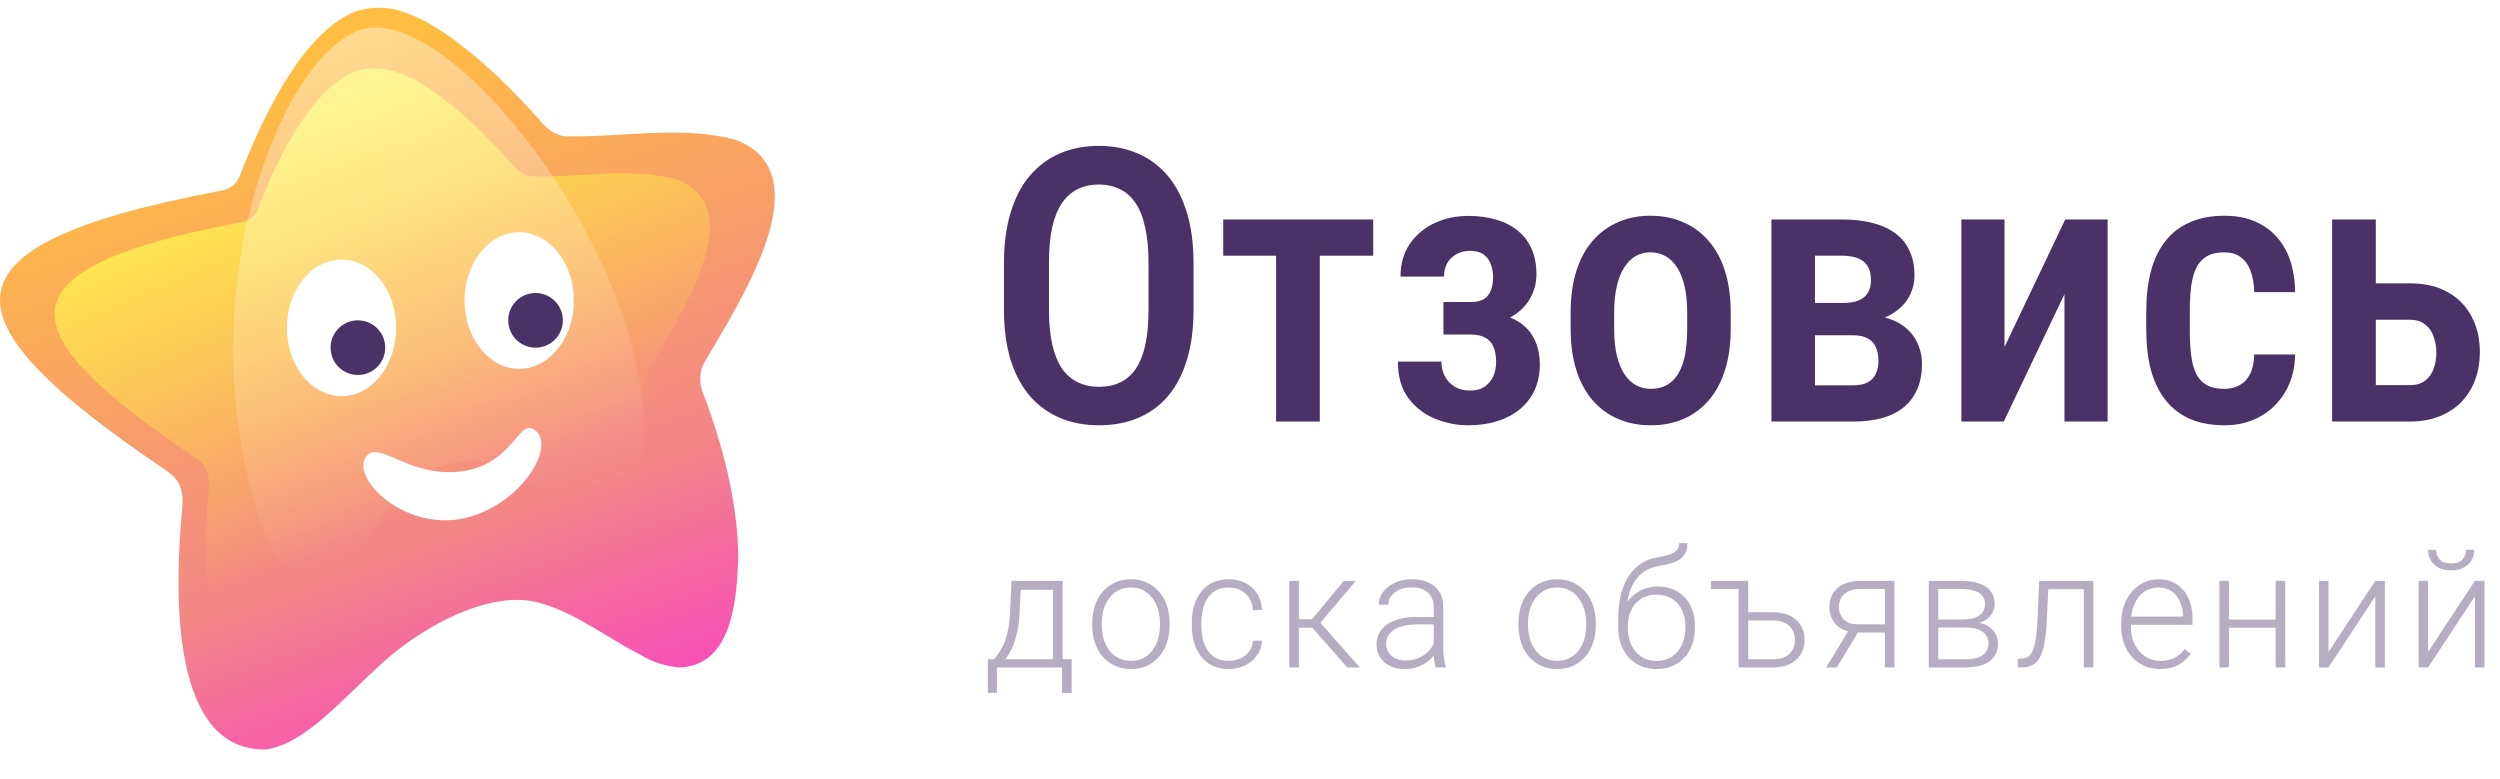<svg width="183" height="57" viewBox="0 0 183 57" fill="none" xmlns="http://www.w3.org/2000/svg">
<g clip-path="url(#clip0_114_6752)">
<path fill-rule="evenodd" clip-rule="evenodd" d="M45.583 9.844C48.382 9.681 51.2 9.517 53.885 10.243C59.79 12.558 55.065 20.58 52.217 25.416C52.091 25.63 51.968 25.838 51.851 26.039C51.814 26.102 51.778 26.162 51.744 26.219C51.47 26.679 51.301 26.962 51.266 27.574C51.231 28.173 51.37 28.542 51.546 29.006C51.562 29.047 51.578 29.09 51.594 29.134C52.986 32.856 54.016 36.936 54.044 40.867C53.918 43.826 53.643 48.671 49.789 48.86C48.846 48.8 47.759 48.477 46.963 47.971C46.099 47.538 45.253 47.028 44.405 46.516C42.797 45.547 41.18 44.573 39.413 44.105C35.906 43.175 31.057 45.764 28.024 48.491C27.368 49.081 26.724 49.703 26.086 50.319C23.84 52.485 21.681 54.569 19.433 54.86C12.565 54.959 12.728 43.687 13.335 37.252C13.401 36.553 13.371 36.132 13.186 35.617C12.972 35.02 12.495 34.657 11.995 34.319C-4.326 23.302 -4.848 17.996 15.738 14.043C15.805 14.03 15.87 14.019 15.934 14.008C16.334 13.938 16.708 13.872 17.084 13.545C17.411 13.26 17.491 13.044 17.606 12.732C17.632 12.662 17.66 12.587 17.692 12.506C19.359 8.34 22.153 2.436 25.984 0.854C27.166 0.445 28.477 0.48 29.647 0.914C29.718 0.936 29.787 0.962 29.855 0.989C30.882 1.38 31.832 1.938 32.737 2.555C35.256 4.324 37.49 6.52 39.521 8.819C39.848 9.19 40.139 9.515 40.658 9.767C41.124 9.994 41.42 9.99 41.825 9.985C41.889 9.984 41.955 9.983 42.026 9.983C43.2 9.983 44.389 9.914 45.583 9.844Z" fill="url(#paint0_linear_114_6752)"/>
</g>
<g filter="url(#filter0_f_114_6752)">
<path fill-rule="evenodd" clip-rule="evenodd" d="M49.567 13.14C46.329 12.269 42.861 12.921 39.539 12.922C39.102 12.922 38.839 12.961 38.382 12.74C37.943 12.528 37.697 12.254 37.42 11.942C35.703 10.008 33.814 8.161 31.683 6.673C30.918 6.153 30.115 5.684 29.247 5.354C29.189 5.332 29.131 5.31 29.071 5.292C28.082 4.927 26.973 4.897 25.973 5.242C22.733 6.572 20.371 11.539 18.961 15.044C18.811 15.417 18.786 15.625 18.447 15.918C18.077 16.238 17.711 16.261 17.309 16.337C-0.099 19.663 0.341 24.127 14.144 33.395C14.567 33.679 14.97 33.985 15.151 34.487C15.307 34.92 15.332 35.275 15.277 35.863C14.764 41.276 14.626 50.759 20.433 50.676C22.874 50.361 25.192 47.561 27.698 45.318C30.263 43.024 34.363 40.846 37.329 41.628C39.612 42.229 41.599 43.826 43.714 44.88C44.387 45.306 45.306 45.578 46.104 45.628C49.362 45.469 49.595 41.393 49.701 38.904C49.678 35.597 48.807 32.164 47.63 29.033C47.463 28.589 47.32 28.27 47.352 27.721C47.386 27.142 47.562 26.913 47.847 26.43C50.194 22.444 54.782 15.174 49.567 13.14Z" fill="url(#paint1_linear_114_6752)"/>
</g>
<path opacity="0.6" d="M18.417 36.05C21.215 46.522 24.828 42.893 27.86 38.042C30.892 33.191 35.396 32.844 38.342 34.923C41.287 37.002 43.422 42.311 45.705 38.042C52.375 25.568 34.53 0.446 26.733 2.092C21.146 3.271 14.061 19.741 18.417 36.05Z" fill="url(#paint2_linear_114_6752)"/>
<path d="M33.797 37.97C37.954 37.157 40.605 32.907 39.288 31.601C37.97 30.295 37.75 33.969 33.797 34.5C29.843 35.031 27.558 31.949 26.716 33.569C25.874 35.189 29.639 38.783 33.797 37.97Z" fill="white"/>
<ellipse cx="25" cy="24" rx="4" ry="5" fill="white"/>
<ellipse cx="38.005" cy="22" rx="4" ry="5" fill="white"/>
<circle cx="26.198" cy="25.448" r="2" transform="rotate(-4.517 26.198 25.448)" fill="#4A3268"/>
<circle cx="39.202" cy="23.448" r="2" transform="rotate(-4.517 39.202 23.448)" fill="#4A3268"/>
<path d="M87.367 19.277V22.668C87.367 24.072 87.203 25.302 86.875 26.36C86.556 27.417 86.091 28.301 85.481 29.012C84.879 29.714 84.15 30.242 83.293 30.598C82.445 30.953 81.497 31.131 80.449 31.131C79.41 31.131 78.462 30.953 77.606 30.598C76.758 30.242 76.024 29.714 75.404 29.012C74.794 28.301 74.32 27.417 73.982 26.36C73.654 25.302 73.49 24.072 73.49 22.668V19.277C73.49 17.856 73.654 16.611 73.982 15.545C74.311 14.47 74.78 13.572 75.391 12.852C76.01 12.132 76.744 11.589 77.592 11.225C78.449 10.86 79.392 10.678 80.422 10.678C81.47 10.678 82.418 10.86 83.266 11.225C84.122 11.589 84.856 12.132 85.467 12.852C86.078 13.572 86.547 14.47 86.875 15.545C87.203 16.611 87.367 17.856 87.367 19.277ZM84.072 22.668V19.25C84.072 18.238 83.99 17.372 83.826 16.652C83.671 15.923 83.439 15.331 83.129 14.875C82.819 14.41 82.436 14.069 81.981 13.85C81.534 13.622 81.014 13.508 80.422 13.508C79.848 13.508 79.333 13.622 78.877 13.85C78.43 14.069 78.047 14.41 77.728 14.875C77.419 15.331 77.182 15.923 77.018 16.652C76.863 17.372 76.785 18.238 76.785 19.25V22.668C76.785 23.662 76.867 24.518 77.031 25.238C77.195 25.949 77.432 26.533 77.742 26.988C78.061 27.435 78.449 27.768 78.904 27.986C79.36 28.205 79.875 28.315 80.449 28.315C81.033 28.315 81.552 28.205 82.008 27.986C82.463 27.768 82.842 27.435 83.143 26.988C83.453 26.533 83.685 25.949 83.84 25.238C83.995 24.518 84.072 23.662 84.072 22.668Z" fill="#4A3268"/>
<path d="M96.609 16.065V30.858H93.41V16.065H96.609ZM100.52 16.065V18.717H89.541V16.065H100.52Z" fill="#4A3268"/>
<path d="M108.176 23.789H105.66V22.108H107.656C108.066 22.108 108.39 22.035 108.627 21.889C108.864 21.734 109.033 21.52 109.133 21.246C109.242 20.964 109.297 20.64 109.297 20.276C109.297 19.956 109.242 19.651 109.133 19.36C109.033 19.059 108.859 18.817 108.613 18.635C108.367 18.453 108.025 18.361 107.588 18.361C107.223 18.361 106.895 18.444 106.604 18.608C106.321 18.762 106.098 18.981 105.934 19.264C105.779 19.546 105.701 19.875 105.701 20.248H102.516C102.516 19.328 102.739 18.535 103.186 17.869C103.641 17.204 104.243 16.694 104.99 16.338C105.747 15.982 106.576 15.805 107.479 15.805C108.253 15.805 108.946 15.9 109.557 16.092C110.176 16.274 110.701 16.548 111.129 16.912C111.566 17.268 111.899 17.714 112.127 18.252C112.355 18.781 112.469 19.396 112.469 20.098C112.469 20.599 112.368 21.073 112.168 21.52C111.977 21.966 111.689 22.363 111.307 22.709C110.933 23.046 110.482 23.311 109.953 23.502C109.424 23.694 108.832 23.789 108.176 23.789ZM105.66 22.832H108.176C108.905 22.832 109.552 22.919 110.117 23.092C110.682 23.256 111.156 23.502 111.539 23.83C111.922 24.158 112.214 24.564 112.414 25.047C112.615 25.521 112.715 26.068 112.715 26.688C112.715 27.38 112.587 28.005 112.332 28.561C112.077 29.108 111.717 29.572 111.252 29.955C110.787 30.338 110.236 30.63 109.598 30.83C108.96 31.031 108.253 31.131 107.479 31.131C106.631 31.131 105.811 30.967 105.018 30.639C104.234 30.311 103.587 29.805 103.076 29.121C102.575 28.428 102.324 27.544 102.324 26.469H105.51C105.51 26.834 105.587 27.18 105.742 27.508C105.906 27.827 106.143 28.087 106.453 28.287C106.763 28.488 107.141 28.588 107.588 28.588C108.044 28.588 108.408 28.492 108.682 28.301C108.964 28.1 109.174 27.845 109.311 27.535C109.447 27.216 109.516 26.879 109.516 26.524C109.516 26.041 109.447 25.653 109.311 25.361C109.174 25.061 108.969 24.842 108.695 24.705C108.422 24.559 108.076 24.486 107.656 24.486H105.66V22.832Z" fill="#4A3268"/>
<path d="M114.971 24.063V22.873C114.971 21.725 115.112 20.709 115.395 19.824C115.677 18.94 116.078 18.202 116.598 17.61C117.126 17.008 117.746 16.557 118.457 16.256C119.168 15.946 119.952 15.791 120.809 15.791C121.684 15.791 122.477 15.946 123.188 16.256C123.908 16.557 124.527 17.008 125.047 17.61C125.576 18.202 125.981 18.94 126.264 19.824C126.546 20.709 126.688 21.725 126.688 22.873V24.063C126.688 25.211 126.546 26.227 126.264 27.111C125.981 27.996 125.576 28.738 125.047 29.34C124.527 29.932 123.912 30.379 123.201 30.68C122.49 30.981 121.702 31.131 120.836 31.131C119.979 31.131 119.191 30.981 118.471 30.68C117.76 30.379 117.14 29.932 116.611 29.34C116.083 28.738 115.677 27.996 115.395 27.111C115.112 26.227 114.971 25.211 114.971 24.063ZM118.156 22.873V24.063C118.156 24.801 118.22 25.448 118.348 26.004C118.475 26.551 118.658 27.007 118.895 27.371C119.132 27.736 119.414 28.009 119.742 28.192C120.07 28.374 120.435 28.465 120.836 28.465C121.283 28.465 121.67 28.374 121.998 28.192C122.335 28.009 122.613 27.736 122.832 27.371C123.06 27.007 123.229 26.551 123.338 26.004C123.447 25.448 123.502 24.801 123.502 24.063V22.873C123.502 22.144 123.438 21.506 123.311 20.959C123.183 20.403 123.001 19.943 122.764 19.578C122.527 19.204 122.24 18.927 121.902 18.744C121.574 18.562 121.21 18.471 120.809 18.471C120.417 18.471 120.057 18.562 119.729 18.744C119.41 18.927 119.132 19.204 118.895 19.578C118.658 19.943 118.475 20.403 118.348 20.959C118.22 21.506 118.156 22.144 118.156 22.873Z" fill="#4A3268"/>
<path d="M135.643 24.541H131.801L131.787 22.176H134.877C135.351 22.176 135.738 22.117 136.039 21.998C136.349 21.871 136.577 21.684 136.723 21.438C136.878 21.182 136.955 20.872 136.955 20.508C136.955 20.198 136.91 19.929 136.818 19.701C136.727 19.473 136.59 19.287 136.408 19.141C136.235 18.995 136.016 18.89 135.752 18.826C135.497 18.753 135.196 18.717 134.85 18.717H132.854V30.858H129.668V16.065H134.85C135.661 16.065 136.39 16.147 137.037 16.311C137.693 16.475 138.254 16.725 138.719 17.063C139.184 17.4 139.535 17.828 139.771 18.348C140.018 18.858 140.141 19.464 140.141 20.166C140.141 20.613 140.054 21.037 139.881 21.438C139.717 21.839 139.466 22.194 139.129 22.504C138.801 22.814 138.395 23.069 137.912 23.27C137.429 23.461 136.873 23.579 136.244 23.625L135.643 24.541ZM135.643 30.858H130.857L132.184 28.205H135.629C136.076 28.205 136.431 28.137 136.695 28C136.969 27.854 137.169 27.649 137.297 27.385C137.434 27.111 137.502 26.783 137.502 26.401C137.502 26.018 137.438 25.69 137.311 25.416C137.192 25.134 136.996 24.919 136.723 24.774C136.449 24.619 136.085 24.541 135.629 24.541H132.471L132.498 22.176H136.189L137.064 23.106C137.885 23.169 138.564 23.37 139.102 23.707C139.639 24.044 140.036 24.468 140.291 24.979C140.555 25.489 140.688 26.045 140.688 26.647C140.688 27.339 140.574 27.95 140.346 28.479C140.118 29.007 139.79 29.449 139.361 29.805C138.942 30.151 138.418 30.416 137.789 30.598C137.16 30.771 136.445 30.858 135.643 30.858Z" fill="#4A3268"/>
<path d="M146.73 25.402L151.174 16.065H154.277V30.858H151.119V21.533L146.676 30.858H143.572V16.065H146.73V25.402Z" fill="#4A3268"/>
<path d="M162.822 28.465C163.232 28.465 163.597 28.378 163.916 28.205C164.244 28.032 164.504 27.763 164.695 27.399C164.887 27.025 164.992 26.542 165.01 25.949H168.004C167.986 26.997 167.744 27.913 167.279 28.697C166.814 29.472 166.195 30.074 165.42 30.502C164.654 30.921 163.802 31.131 162.863 31.131C161.888 31.131 161.036 30.976 160.307 30.666C159.587 30.347 158.99 29.887 158.516 29.285C158.042 28.684 157.686 27.954 157.449 27.098C157.221 26.232 157.107 25.243 157.107 24.131V22.791C157.107 21.688 157.221 20.704 157.449 19.838C157.686 18.972 158.042 18.238 158.516 17.637C158.99 17.035 159.587 16.579 160.307 16.27C161.027 15.951 161.874 15.791 162.85 15.791C163.889 15.791 164.786 16.01 165.543 16.447C166.309 16.876 166.906 17.505 167.334 18.334C167.762 19.163 167.986 20.18 168.004 21.383H165.01C164.992 20.745 164.896 20.212 164.723 19.783C164.549 19.346 164.303 19.018 163.984 18.799C163.674 18.58 163.283 18.471 162.809 18.471C162.289 18.471 161.861 18.571 161.523 18.772C161.195 18.963 160.94 19.246 160.758 19.619C160.585 19.993 160.462 20.449 160.389 20.986C160.325 21.515 160.293 22.117 160.293 22.791V24.131C160.293 24.824 160.325 25.439 160.389 25.977C160.452 26.505 160.571 26.956 160.744 27.33C160.926 27.704 161.186 27.986 161.523 28.178C161.861 28.369 162.294 28.465 162.822 28.465Z" fill="#4A3268"/>
<path d="M172.871 20.74H176.385C177.488 20.74 178.417 20.954 179.174 21.383C179.939 21.811 180.523 22.408 180.924 23.174C181.325 23.93 181.525 24.801 181.525 25.785C181.525 26.505 181.411 27.175 181.184 27.795C180.956 28.415 180.623 28.953 180.186 29.408C179.748 29.864 179.21 30.22 178.572 30.475C177.943 30.73 177.214 30.858 176.385 30.858H170.711V16.065H173.91V28.192H176.385C176.868 28.192 177.251 28.078 177.533 27.85C177.825 27.622 178.03 27.33 178.148 26.975C178.276 26.619 178.34 26.236 178.34 25.826C178.34 25.416 178.276 25.029 178.148 24.664C178.03 24.291 177.825 23.99 177.533 23.762C177.251 23.525 176.868 23.406 176.385 23.406H172.871V20.74Z" fill="#4A3268"/>
<path d="M74.045 42.518H74.742L74.637 44.803C74.609 45.412 74.541 45.941 74.432 46.391C74.326 46.836 74.195 47.217 74.039 47.533C73.883 47.846 73.711 48.109 73.523 48.324C73.34 48.535 73.152 48.713 72.961 48.858H72.58L72.592 48.26L72.768 48.254C72.881 48.117 72.998 47.963 73.119 47.791C73.244 47.615 73.363 47.401 73.477 47.147C73.59 46.893 73.688 46.576 73.769 46.197C73.852 45.819 73.906 45.354 73.934 44.803L74.045 42.518ZM74.273 42.518H77.783V48.858H77.086V43.174H74.273V42.518ZM72.311 48.254H78.445V50.721H77.742V48.858H72.978V50.721H72.311V48.254Z" fill="#B7ADC3"/>
<path d="M79.952 45.787V45.594C79.952 45.133 80.019 44.707 80.151 44.316C80.284 43.926 80.474 43.588 80.72 43.303C80.97 43.018 81.269 42.797 81.616 42.641C81.964 42.481 82.35 42.401 82.776 42.401C83.206 42.401 83.595 42.481 83.942 42.641C84.29 42.797 84.589 43.018 84.839 43.303C85.089 43.588 85.28 43.926 85.413 44.316C85.546 44.707 85.612 45.133 85.612 45.594V45.787C85.612 46.248 85.546 46.674 85.413 47.065C85.28 47.451 85.089 47.787 84.839 48.072C84.593 48.358 84.296 48.58 83.948 48.74C83.6 48.897 83.214 48.975 82.788 48.975C82.358 48.975 81.97 48.897 81.622 48.74C81.274 48.58 80.975 48.358 80.725 48.072C80.475 47.787 80.284 47.451 80.151 47.065C80.019 46.674 79.952 46.248 79.952 45.787ZM80.649 45.594V45.787C80.649 46.135 80.696 46.465 80.79 46.778C80.884 47.086 81.02 47.361 81.2 47.604C81.38 47.842 81.603 48.029 81.868 48.166C82.134 48.303 82.44 48.371 82.788 48.371C83.132 48.371 83.434 48.303 83.696 48.166C83.962 48.029 84.184 47.842 84.364 47.604C84.544 47.361 84.679 47.086 84.769 46.778C84.862 46.465 84.909 46.135 84.909 45.787V45.594C84.909 45.25 84.862 44.924 84.769 44.615C84.679 44.307 84.542 44.031 84.358 43.789C84.179 43.547 83.956 43.356 83.69 43.215C83.425 43.074 83.12 43.004 82.776 43.004C82.433 43.004 82.128 43.074 81.862 43.215C81.6 43.356 81.378 43.547 81.194 43.789C81.015 44.031 80.878 44.307 80.784 44.615C80.694 44.924 80.649 45.25 80.649 45.594Z" fill="#B7ADC3"/>
<path d="M89.943 48.371C90.24 48.371 90.517 48.316 90.775 48.207C91.037 48.094 91.252 47.928 91.42 47.709C91.592 47.486 91.689 47.215 91.713 46.895H92.381C92.361 47.297 92.238 47.656 92.012 47.973C91.789 48.285 91.496 48.531 91.133 48.711C90.773 48.887 90.377 48.975 89.943 48.975C89.502 48.975 89.111 48.895 88.771 48.734C88.436 48.574 88.154 48.352 87.928 48.066C87.701 47.778 87.529 47.441 87.412 47.059C87.299 46.672 87.242 46.256 87.242 45.811V45.565C87.242 45.119 87.299 44.705 87.412 44.322C87.529 43.936 87.701 43.6 87.928 43.315C88.154 43.026 88.436 42.801 88.771 42.641C89.107 42.481 89.496 42.401 89.937 42.401C90.391 42.401 90.797 42.492 91.156 42.676C91.519 42.859 91.808 43.119 92.023 43.455C92.242 43.791 92.361 44.19 92.381 44.651H91.713C91.693 44.311 91.603 44.018 91.443 43.772C91.283 43.526 91.072 43.336 90.811 43.203C90.549 43.07 90.258 43.004 89.937 43.004C89.578 43.004 89.271 43.074 89.017 43.215C88.764 43.352 88.557 43.541 88.396 43.783C88.24 44.022 88.125 44.295 88.051 44.604C87.977 44.908 87.939 45.229 87.939 45.565V45.811C87.939 46.151 87.975 46.475 88.045 46.783C88.119 47.088 88.234 47.359 88.391 47.598C88.551 47.836 88.758 48.026 89.012 48.166C89.269 48.303 89.58 48.371 89.943 48.371Z" fill="#B7ADC3"/>
<path d="M95.077 42.518V48.858H94.374V42.518H95.077ZM99.249 42.518L96.343 45.951H94.831L94.755 45.324H96.044L98.364 42.518H99.249ZM98.616 48.858L95.974 45.858L96.419 45.319L99.542 48.858H98.616Z" fill="#B7ADC3"/>
<path d="M104.951 47.721V44.451C104.951 44.151 104.889 43.891 104.764 43.672C104.639 43.453 104.455 43.285 104.213 43.168C103.971 43.051 103.672 42.992 103.316 42.992C102.988 42.992 102.695 43.051 102.437 43.168C102.183 43.281 101.982 43.436 101.834 43.631C101.689 43.822 101.617 44.035 101.617 44.27L100.914 44.264C100.914 44.026 100.972 43.795 101.09 43.572C101.207 43.35 101.373 43.151 101.588 42.975C101.803 42.799 102.058 42.66 102.355 42.559C102.656 42.453 102.986 42.401 103.346 42.401C103.799 42.401 104.197 42.477 104.541 42.629C104.889 42.781 105.16 43.01 105.355 43.315C105.551 43.619 105.648 44.002 105.648 44.463V47.528C105.648 47.746 105.664 47.973 105.695 48.207C105.73 48.441 105.779 48.635 105.842 48.787V48.858H105.097C105.051 48.717 105.014 48.541 104.986 48.33C104.963 48.115 104.951 47.912 104.951 47.721ZM105.115 45.166L105.127 45.705H103.75C103.39 45.705 103.068 45.738 102.783 45.805C102.502 45.867 102.264 45.961 102.068 46.086C101.873 46.207 101.722 46.354 101.617 46.526C101.515 46.697 101.465 46.893 101.465 47.111C101.465 47.338 101.521 47.545 101.635 47.733C101.752 47.92 101.916 48.07 102.127 48.184C102.342 48.293 102.596 48.348 102.889 48.348C103.279 48.348 103.623 48.276 103.92 48.131C104.221 47.986 104.469 47.797 104.664 47.563C104.859 47.328 104.99 47.072 105.056 46.795L105.361 47.199C105.31 47.395 105.217 47.596 105.08 47.803C104.947 48.006 104.773 48.197 104.558 48.377C104.344 48.553 104.09 48.697 103.797 48.811C103.508 48.92 103.18 48.975 102.812 48.975C102.398 48.975 102.037 48.897 101.728 48.74C101.424 48.584 101.185 48.371 101.014 48.102C100.846 47.828 100.762 47.52 100.762 47.176C100.762 46.863 100.828 46.584 100.961 46.338C101.094 46.088 101.285 45.877 101.535 45.705C101.789 45.529 102.094 45.397 102.449 45.307C102.808 45.213 103.211 45.166 103.656 45.166H105.115Z" fill="#B7ADC3"/>
<path d="M111.152 45.787V45.594C111.152 45.133 111.219 44.707 111.351 44.316C111.484 43.926 111.674 43.588 111.92 43.303C112.17 43.018 112.469 42.797 112.816 42.641C113.164 42.481 113.551 42.401 113.976 42.401C114.406 42.401 114.795 42.481 115.142 42.641C115.49 42.797 115.789 43.018 116.039 43.303C116.289 43.588 116.48 43.926 116.613 44.316C116.746 44.707 116.812 45.133 116.812 45.594V45.787C116.812 46.248 116.746 46.674 116.613 47.065C116.48 47.451 116.289 47.787 116.039 48.072C115.793 48.358 115.496 48.58 115.148 48.74C114.801 48.897 114.414 48.975 113.988 48.975C113.558 48.975 113.17 48.897 112.822 48.74C112.474 48.58 112.176 48.358 111.926 48.072C111.676 47.787 111.484 47.451 111.351 47.065C111.219 46.674 111.152 46.248 111.152 45.787ZM111.849 45.594V45.787C111.849 46.135 111.896 46.465 111.99 46.778C112.084 47.086 112.22 47.361 112.4 47.604C112.58 47.842 112.803 48.029 113.068 48.166C113.334 48.303 113.64 48.371 113.988 48.371C114.332 48.371 114.635 48.303 114.896 48.166C115.162 48.029 115.385 47.842 115.564 47.604C115.744 47.361 115.879 47.086 115.969 46.778C116.062 46.465 116.109 46.135 116.109 45.787V45.594C116.109 45.25 116.062 44.924 115.969 44.615C115.879 44.307 115.742 44.031 115.558 43.789C115.379 43.547 115.156 43.356 114.89 43.215C114.625 43.074 114.32 43.004 113.976 43.004C113.633 43.004 113.328 43.074 113.062 43.215C112.801 43.356 112.578 43.547 112.394 43.789C112.215 44.031 112.078 44.307 111.984 44.615C111.894 44.924 111.849 45.25 111.849 45.594Z" fill="#B7ADC3"/>
<path d="M122.919 39.758H123.522C123.522 40.051 123.469 40.295 123.364 40.49C123.262 40.686 123.118 40.844 122.93 40.965C122.743 41.086 122.522 41.182 122.268 41.252C122.018 41.319 121.745 41.375 121.448 41.422C121.085 41.477 120.751 41.596 120.446 41.779C120.145 41.963 119.887 42.215 119.673 42.535C119.458 42.852 119.296 43.244 119.186 43.713C119.081 44.178 119.038 44.723 119.057 45.348V45.893H118.454V45.348C118.454 44.66 118.52 44.051 118.653 43.52C118.79 42.984 118.983 42.528 119.233 42.149C119.487 41.77 119.788 41.469 120.135 41.246C120.487 41.02 120.876 40.871 121.301 40.801C121.7 40.738 122.016 40.662 122.251 40.572C122.489 40.483 122.659 40.371 122.76 40.238C122.866 40.106 122.919 39.945 122.919 39.758ZM121.36 42.934C121.774 42.934 122.147 43.004 122.479 43.145C122.811 43.285 123.094 43.484 123.329 43.742C123.567 43.996 123.749 44.297 123.874 44.645C124.003 44.988 124.067 45.365 124.067 45.776V45.963C124.067 46.401 124.001 46.803 123.868 47.17C123.739 47.537 123.551 47.856 123.305 48.125C123.063 48.395 122.768 48.604 122.421 48.752C122.077 48.901 121.692 48.975 121.266 48.975C120.837 48.975 120.45 48.901 120.106 48.752C119.762 48.604 119.467 48.395 119.221 48.125C118.975 47.856 118.786 47.537 118.653 47.17C118.52 46.803 118.454 46.401 118.454 45.963V45.776C118.454 45.662 118.466 45.551 118.489 45.441C118.516 45.332 118.55 45.225 118.589 45.119C118.628 45.01 118.667 44.903 118.706 44.797C118.842 44.441 119.036 44.125 119.286 43.848C119.536 43.566 119.835 43.344 120.182 43.18C120.534 43.016 120.926 42.934 121.36 42.934ZM121.255 43.531C120.798 43.531 120.413 43.637 120.1 43.848C119.792 44.055 119.557 44.33 119.397 44.674C119.237 45.014 119.157 45.381 119.157 45.776V45.963C119.157 46.287 119.202 46.594 119.292 46.883C119.382 47.172 119.514 47.43 119.69 47.656C119.87 47.879 120.091 48.055 120.352 48.184C120.614 48.313 120.919 48.377 121.266 48.377C121.61 48.377 121.913 48.313 122.175 48.184C122.436 48.055 122.655 47.879 122.831 47.656C123.007 47.43 123.139 47.172 123.229 46.883C123.319 46.594 123.364 46.287 123.364 45.963V45.776C123.364 45.479 123.319 45.195 123.229 44.926C123.139 44.656 123.005 44.418 122.825 44.211C122.649 44 122.428 43.834 122.163 43.713C121.901 43.592 121.598 43.531 121.255 43.531Z" fill="#B7ADC3"/>
<path d="M127.806 42.518V43.121H125.24V42.518H127.806ZM127.713 44.815H129.781C130.281 44.815 130.703 44.903 131.047 45.078C131.39 45.25 131.65 45.488 131.826 45.793C132.006 46.098 132.095 46.441 132.095 46.824C132.095 47.113 132.045 47.383 131.943 47.633C131.845 47.879 131.697 48.094 131.498 48.278C131.302 48.461 131.06 48.604 130.771 48.705C130.486 48.807 130.156 48.858 129.781 48.858H127.261V42.518H127.965V48.254H129.781C130.168 48.254 130.478 48.188 130.713 48.055C130.951 47.918 131.123 47.742 131.228 47.528C131.338 47.313 131.392 47.084 131.392 46.842C131.392 46.604 131.338 46.377 131.228 46.162C131.123 45.944 130.951 45.766 130.713 45.629C130.478 45.488 130.168 45.418 129.781 45.418H127.713V44.815Z" fill="#B7ADC3"/>
<path d="M135.436 45.951H136.21L134.452 48.858H133.678L135.436 45.951ZM136.18 42.518H138.671V48.858H137.973V43.115H136.18C135.809 43.115 135.506 43.178 135.272 43.303C135.042 43.424 134.872 43.584 134.762 43.783C134.657 43.983 134.604 44.195 134.604 44.422C134.604 44.637 134.651 44.842 134.745 45.037C134.842 45.233 134.993 45.393 135.196 45.518C135.399 45.639 135.663 45.699 135.987 45.699H138.225V46.303H135.987C135.655 46.303 135.36 46.256 135.102 46.162C134.844 46.069 134.626 45.938 134.446 45.77C134.27 45.598 134.135 45.397 134.042 45.166C133.952 44.932 133.907 44.68 133.907 44.41C133.907 44.137 133.956 43.887 134.053 43.66C134.155 43.43 134.301 43.229 134.493 43.057C134.688 42.885 134.926 42.752 135.208 42.658C135.493 42.565 135.817 42.518 136.18 42.518Z" fill="#B7ADC3"/>
<path d="M143.91 45.934H141.683L141.671 45.348H143.57C143.953 45.348 144.271 45.307 144.525 45.225C144.783 45.139 144.976 45.012 145.105 44.844C145.238 44.676 145.304 44.469 145.304 44.223C145.304 44.035 145.265 43.871 145.187 43.731C145.113 43.59 145 43.475 144.847 43.385C144.699 43.295 144.511 43.229 144.285 43.186C144.062 43.139 143.802 43.115 143.505 43.115H141.882V48.858H141.185V42.518H143.505C143.892 42.518 144.238 42.553 144.543 42.623C144.851 42.69 145.115 42.791 145.334 42.928C145.552 43.065 145.718 43.24 145.832 43.455C145.949 43.666 146.007 43.916 146.007 44.205C146.007 44.401 145.97 44.584 145.896 44.756C145.822 44.924 145.713 45.076 145.568 45.213C145.427 45.346 145.254 45.455 145.046 45.541C144.839 45.623 144.601 45.674 144.332 45.694L143.91 45.934ZM143.91 48.858H141.466L141.736 48.26H143.91C144.261 48.26 144.56 48.215 144.806 48.125C145.052 48.035 145.238 47.903 145.363 47.727C145.492 47.551 145.556 47.338 145.556 47.088C145.556 46.854 145.492 46.651 145.363 46.479C145.238 46.307 145.052 46.174 144.806 46.08C144.56 45.983 144.261 45.934 143.91 45.934H142.293L142.304 45.348H144.384L144.683 45.57C145.004 45.598 145.281 45.684 145.515 45.828C145.75 45.973 145.931 46.156 146.06 46.379C146.189 46.598 146.254 46.838 146.254 47.1C146.254 47.389 146.199 47.645 146.089 47.867C145.98 48.086 145.822 48.27 145.615 48.418C145.412 48.563 145.166 48.672 144.877 48.746C144.588 48.82 144.265 48.858 143.91 48.858Z" fill="#B7ADC3"/>
<path d="M152.665 42.518V43.127H149.454V42.518H152.665ZM153.233 42.518V48.858H152.536V42.518H153.233ZM149.266 42.518H149.963L149.823 45.488C149.799 45.969 149.76 46.395 149.706 46.766C149.655 47.137 149.585 47.455 149.495 47.721C149.405 47.983 149.29 48.197 149.149 48.365C149.012 48.533 148.846 48.658 148.651 48.74C148.456 48.819 148.227 48.858 147.965 48.858H147.702V48.225L147.919 48.219C148.086 48.211 148.233 48.176 148.358 48.113C148.487 48.051 148.596 47.951 148.686 47.815C148.78 47.678 148.856 47.498 148.915 47.276C148.977 47.053 149.026 46.781 149.061 46.461C149.1 46.137 149.129 45.756 149.149 45.319L149.266 42.518Z" fill="#B7ADC3"/>
<path d="M158.115 48.975C157.701 48.975 157.32 48.899 156.972 48.746C156.628 48.594 156.328 48.379 156.07 48.102C155.816 47.824 155.619 47.496 155.478 47.117C155.341 46.734 155.273 46.316 155.273 45.863V45.611C155.273 45.123 155.345 44.682 155.49 44.287C155.634 43.893 155.834 43.555 156.087 43.274C156.341 42.992 156.63 42.778 156.955 42.629C157.283 42.477 157.626 42.401 157.986 42.401C158.388 42.401 158.746 42.473 159.058 42.617C159.371 42.758 159.632 42.959 159.843 43.221C160.058 43.479 160.22 43.785 160.33 44.141C160.439 44.492 160.494 44.881 160.494 45.307V45.734H155.695V45.137H159.796V45.055C159.789 44.699 159.716 44.367 159.58 44.059C159.447 43.746 159.248 43.492 158.982 43.297C158.716 43.102 158.384 43.004 157.986 43.004C157.689 43.004 157.416 43.066 157.166 43.191C156.919 43.316 156.707 43.496 156.527 43.731C156.351 43.961 156.214 44.236 156.117 44.557C156.023 44.873 155.976 45.225 155.976 45.611V45.863C155.976 46.215 156.027 46.543 156.128 46.848C156.234 47.149 156.382 47.414 156.574 47.645C156.769 47.875 157 48.055 157.265 48.184C157.531 48.313 157.824 48.377 158.144 48.377C158.519 48.377 158.851 48.309 159.14 48.172C159.429 48.031 159.689 47.811 159.919 47.51L160.359 47.85C160.222 48.053 160.05 48.24 159.843 48.412C159.64 48.584 159.396 48.721 159.111 48.822C158.826 48.924 158.494 48.975 158.115 48.975Z" fill="#B7ADC3"/>
<path d="M166.741 45.354V45.951H162.979V45.354H166.741ZM163.161 42.518V48.858H162.463V42.518H163.161ZM167.28 42.518V48.858H166.577V42.518H167.28Z" fill="#B7ADC3"/>
<path d="M170.445 47.721L173.872 42.518H174.576V48.858H173.872V43.654L170.445 48.858H169.753V42.518H170.445V47.721Z" fill="#B7ADC3"/>
<path d="M177.735 47.721L181.162 42.518H181.866V48.858H181.162V43.654L177.735 48.858H177.043V42.518H177.735V47.721ZM180.518 40.244H181.116C181.116 40.537 181.047 40.797 180.911 41.024C180.778 41.25 180.584 41.428 180.33 41.557C180.077 41.686 179.776 41.75 179.428 41.75C178.905 41.75 178.491 41.609 178.186 41.328C177.885 41.047 177.735 40.686 177.735 40.244H178.327C178.327 40.514 178.409 40.748 178.573 40.947C178.741 41.143 179.026 41.24 179.428 41.24C179.819 41.24 180.098 41.141 180.266 40.941C180.434 40.742 180.518 40.51 180.518 40.244Z" fill="#B7ADC3"/>
<defs>
<filter id="filter0_f_114_6752" x="1.315" y="2.315" width="53.33" height="51.046" filterUnits="userSpaceOnUse" color-interpolation-filters="sRGB">
<feFlood flood-opacity="0" result="BackgroundImageFix"/>
<feBlend mode="normal" in="SourceGraphic" in2="BackgroundImageFix" result="shape"/>
<feGaussianBlur stdDeviation="1.342" result="effect1_foregroundBlur_114_6752"/>
</filter>
<linearGradient id="paint0_linear_114_6752" x1="42.5" y1="52.5" x2="25.129" y2="3.599" gradientUnits="userSpaceOnUse">
<stop stop-color="#F74CB9"/>
<stop offset="0.311" stop-color="#F38687"/>
<stop offset="1" stop-color="#FFBE41"/>
</linearGradient>
<linearGradient id="paint1_linear_114_6752" x1="26.93" y1="6.828" x2="38.73" y2="34.212" gradientUnits="userSpaceOnUse">
<stop stop-color="#FFEE54"/>
<stop offset="0.99" stop-color="#FFD748" stop-opacity="0"/>
</linearGradient>
<linearGradient id="paint2_linear_114_6752" x1="26.647" y1="1.052" x2="37.475" y2="38.389" gradientUnits="userSpaceOnUse">
<stop stop-color="white" stop-opacity="0.71"/>
<stop offset="1" stop-color="white" stop-opacity="0"/>
</linearGradient>
<clipPath id="clip0_114_6752">
<rect width="56.715" height="56.715" fill="white"/>
</clipPath>
</defs>
</svg>
